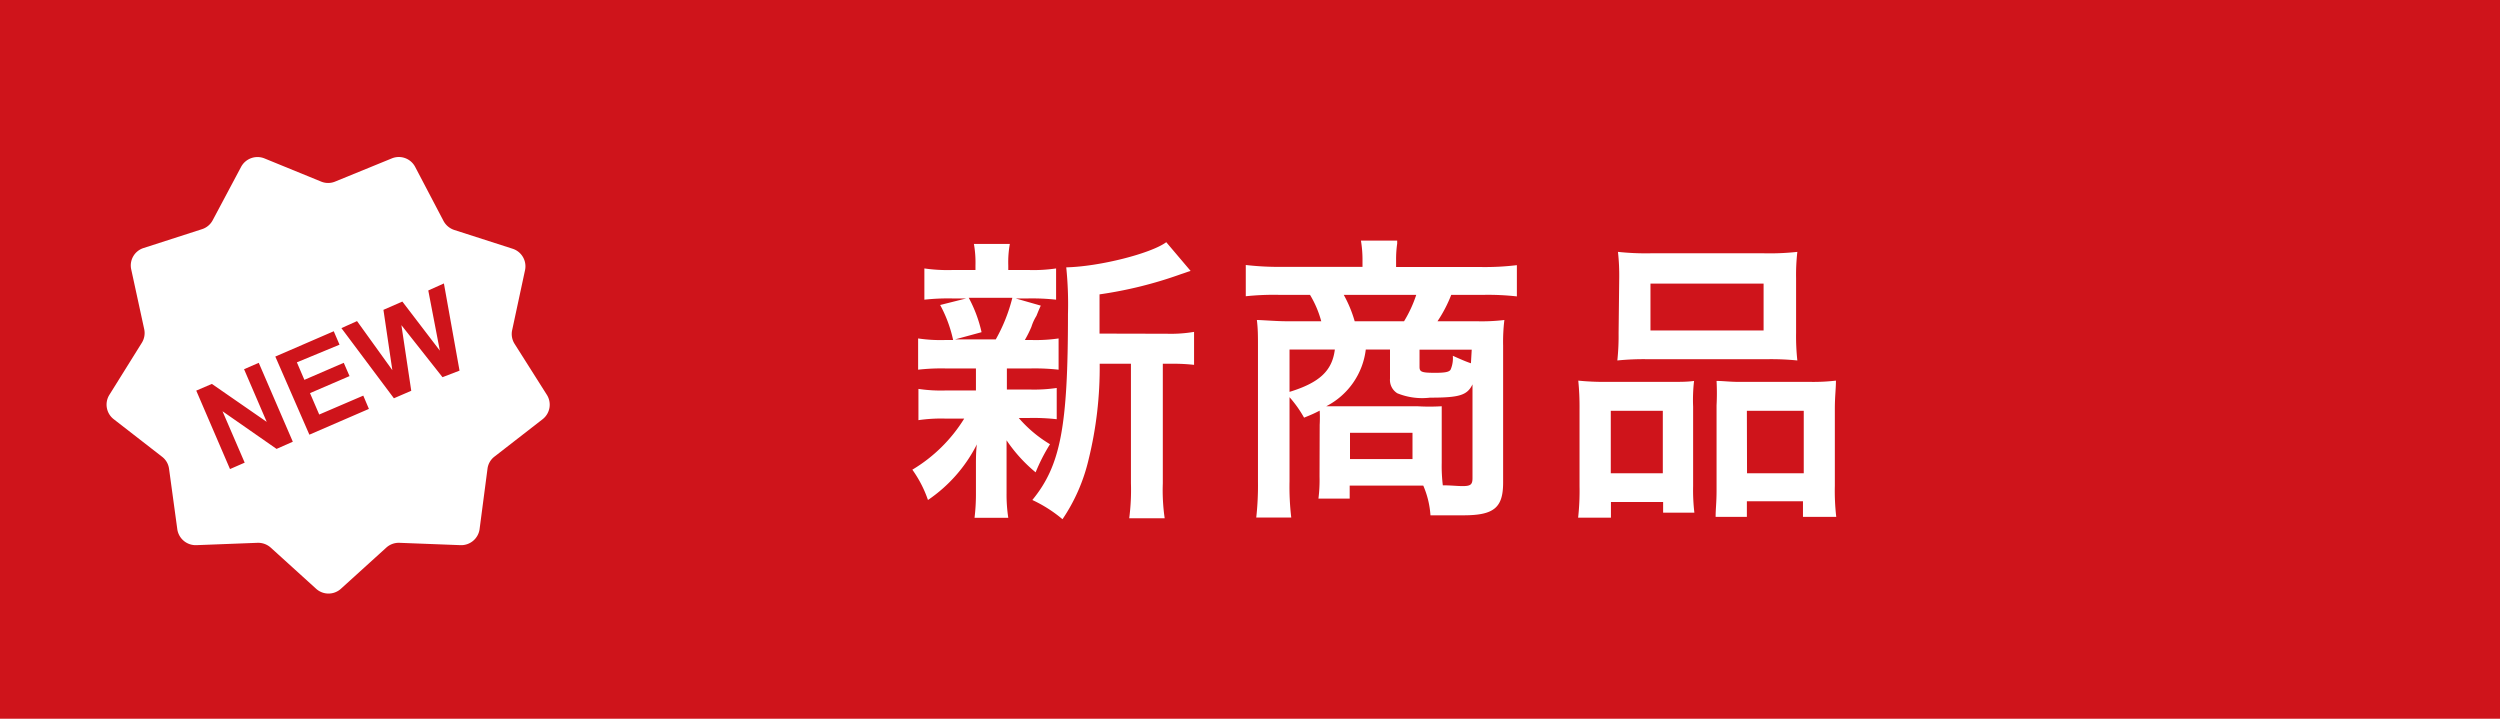 <svg xmlns="http://www.w3.org/2000/svg" viewBox="0 0 160 46"><title>tag_new</title><g id="レイヤー_2" data-name="レイヤー 2"><g id="レイヤー_1-2" data-name="レイヤー 1"><rect width="160" height="46" style="fill:#cf141b"/><path d="M60.49,23.58a13.24,13.24,0,0,0-1.73.08v-2a9.7,9.7,0,0,0,1.76.1H61a8.38,8.38,0,0,0-.83-2.24l1.67-.42h-.9a14,14,0,0,0-1.78.08v-2a10.33,10.33,0,0,0,1.82.1h1.45v-.29a6.89,6.89,0,0,0-.1-1.38h2.3a6.54,6.54,0,0,0-.1,1.38v.29h1.3a9.84,9.84,0,0,0,1.76-.1v2a14.2,14.2,0,0,0-1.78-.08H65l1.61.46c-.11.24-.11.24-.28.66a3,3,0,0,0-.32.7,7.29,7.29,0,0,1-.42.84H66a10.05,10.05,0,0,0,1.75-.1v2A14,14,0,0,0,66,23.58H64.44v1.35H65.9a9.94,9.94,0,0,0,1.73-.1v2a13.24,13.24,0,0,0-1.73-.08h-.7a8.14,8.14,0,0,0,2,1.68,11.78,11.78,0,0,0-.92,1.8,9.65,9.65,0,0,1-1.86-2.05c0,.25,0,.25,0,.74,0,.06,0,.65,0,.74v1.9a9.83,9.83,0,0,0,.11,1.58H62.37a12.59,12.59,0,0,0,.09-1.5v-1.9c0-.36,0-.86.06-1.3A9.44,9.44,0,0,1,59.39,32a7.5,7.5,0,0,0-1-1.94,9.81,9.81,0,0,0,3.32-3.27H60.51a10.08,10.08,0,0,0-1.73.1v-2a9.84,9.84,0,0,0,1.76.1h1.92V23.58ZM62,19.06a8.57,8.57,0,0,1,.82,2.2l-1.69.46h2.6a10.63,10.63,0,0,0,1.06-2.66Zm12.69,2.3a8.93,8.93,0,0,0,1.73-.12v2.11a12.28,12.28,0,0,0-1.52-.07h-.48v7.65a12.44,12.44,0,0,0,.12,2.24H72.27a14,14,0,0,0,.11-2.24V23.28h-2a24.59,24.59,0,0,1-.71,6.13A11.48,11.48,0,0,1,68,33.23,8.65,8.65,0,0,0,66.07,32c1.81-2.21,2.28-4.69,2.28-11.89a23.27,23.27,0,0,0-.11-3c2.14-.05,5.43-.89,6.4-1.61l1.56,1.84c-.21.06-.29.1-.63.21a26.42,26.42,0,0,1-5.2,1.29v2.51Z" style="fill:#fff"/><path d="M84.46,27.19a8.44,8.44,0,0,0,0-.91c-.33.17-.5.25-1,.45a7.49,7.49,0,0,0-.93-1.31V30.8a16.78,16.78,0,0,0,.11,2.32H80.4a18.7,18.7,0,0,0,.11-2.3v-8.7c0-.59,0-1.07-.07-1.64.3,0,1.27.08,1.88.08h2.24a6.57,6.57,0,0,0-.72-1.69h-2a17.07,17.07,0,0,0-2.11.09v-2a18.51,18.51,0,0,0,2.25.12H87.2v-.5a7.41,7.41,0,0,0-.1-1.18h2.32l0,.19a6.88,6.88,0,0,0-.07,1v.5h5.49a16.91,16.91,0,0,0,2.24-.12v2A16.77,16.77,0,0,0,95,18.87H92.88A8.69,8.69,0,0,1,92,20.56H94.5a12.12,12.12,0,0,0,1.78-.08,11.67,11.67,0,0,0-.08,1.64v8.76c0,1.61-.58,2.1-2.54,2.1-.23,0-.93,0-2.11,0a5.75,5.75,0,0,0-.46-1.9H86.38v.83h-2a9.33,9.33,0,0,0,.07-1.42Zm-1.93-4.82v2.71c1.92-.59,2.73-1.35,2.9-2.71Zm4.88,0A4.71,4.71,0,0,1,84.88,26l1.1,0H90.7A13.27,13.27,0,0,0,92.27,26c0,.5,0,1,0,1.39v2.24a10.28,10.28,0,0,0,.07,1.43c.51,0,.93.05,1.26.05.51,0,.64-.09.64-.51v-6c-.34.7-.84.85-2.72.85a4.22,4.22,0,0,1-2.09-.28,1,1,0,0,1-.47-.93V22.37Zm2.45-1.81a8.09,8.09,0,0,0,.78-1.69H86a8,8,0,0,1,.7,1.69ZM86.4,29.38h4V27.7h-4Zm7.79-7H90.85v1.1c0,.32.13.38,1,.38.67,0,.93-.06,1-.23a1.83,1.83,0,0,0,.13-.86c.52.23.78.35,1.16.48Z" style="fill:#fff"/><path d="M101.09,26.18a16.82,16.82,0,0,0-.08-1.82,16.46,16.46,0,0,0,1.85.08H107c.55,0,1,0,1.42-.06a10.53,10.53,0,0,0-.06,1.65V31.1a12.34,12.34,0,0,0,.08,1.71h-2v-.68H103.1v1H101a15.44,15.44,0,0,0,.09-2Zm2,4.11h3.33v-4h-3.33Zm.54-12.48a13.66,13.66,0,0,0-.08-1.69,16.89,16.89,0,0,0,2.15.09h7.16a16.28,16.28,0,0,0,2.17-.09,12.82,12.82,0,0,0-.08,1.67V21.3a14.34,14.34,0,0,0,.08,1.77,16.61,16.61,0,0,0-2-.08h-7.52a16.61,16.61,0,0,0-2,.08,15,15,0,0,0,.08-1.75Zm2,3.34h7.24v-3h-7.24Zm10.18,3.29a12.57,12.57,0,0,0,1.69-.08c0,.53-.07,1-.07,1.82v4.9a14.54,14.54,0,0,0,.09,2h-2.13v-1H111.8v1h-2c0-.53.06-.91.06-1.69V25.94a14.93,14.93,0,0,0,0-1.56c.44,0,.84.06,1.41.06Zm-4,5.85h3.63v-4H111.8Z" style="fill:#fff"/><path d="M35,25.27,32.93,22a1.17,1.17,0,0,1-.15-.88l.82-3.82a1.18,1.18,0,0,0-.79-1.38l-3.73-1.2a1.21,1.21,0,0,1-.69-.57l-1.82-3.47a1.18,1.18,0,0,0-1.5-.54l-3.62,1.48a1.17,1.17,0,0,1-.9,0l-3.62-1.48a1.19,1.19,0,0,0-1.5.54L13.61,14.1a1.18,1.18,0,0,1-.69.57L9.2,15.87a1.17,1.17,0,0,0-.8,1.38l.83,3.82a1.18,1.18,0,0,1-.16.88L7,25.27a1.18,1.18,0,0,0,.28,1.56l3.09,2.4a1.16,1.16,0,0,1,.45.78l.53,3.88a1.19,1.19,0,0,0,1.22,1l3.91-.15a1.21,1.21,0,0,1,.85.31l2.9,2.63a1.18,1.18,0,0,0,1.59,0l2.9-2.63a1.19,1.19,0,0,1,.84-.31l3.91.15a1.19,1.19,0,0,0,1.22-1L31.2,30a1.16,1.16,0,0,1,.45-.78l3.09-2.4A1.18,1.18,0,0,0,35,25.27Zm-17.3,3.46-3.46-2.41,1.42,3.29-.94.41L12.56,25l1-.43L17.07,27l-1.45-3.37.94-.41,2.18,5.05Zm2.1-.91-2.18-5,3.74-1.62.37.86L19,23.19l.48,1.12L22,23.22l.37.85-2.53,1.09.59,1.37,2.82-1.21.36.85Zm8.52-3.68-2.63-3.33.63,4.2-1.11.48L21.85,21l1-.45,2.26,3.14-.57-3.86,1.21-.53,2.4,3.14-.74-3.85,1-.45,1,5.58Z" style="fill:#fff"/></g></g></svg>